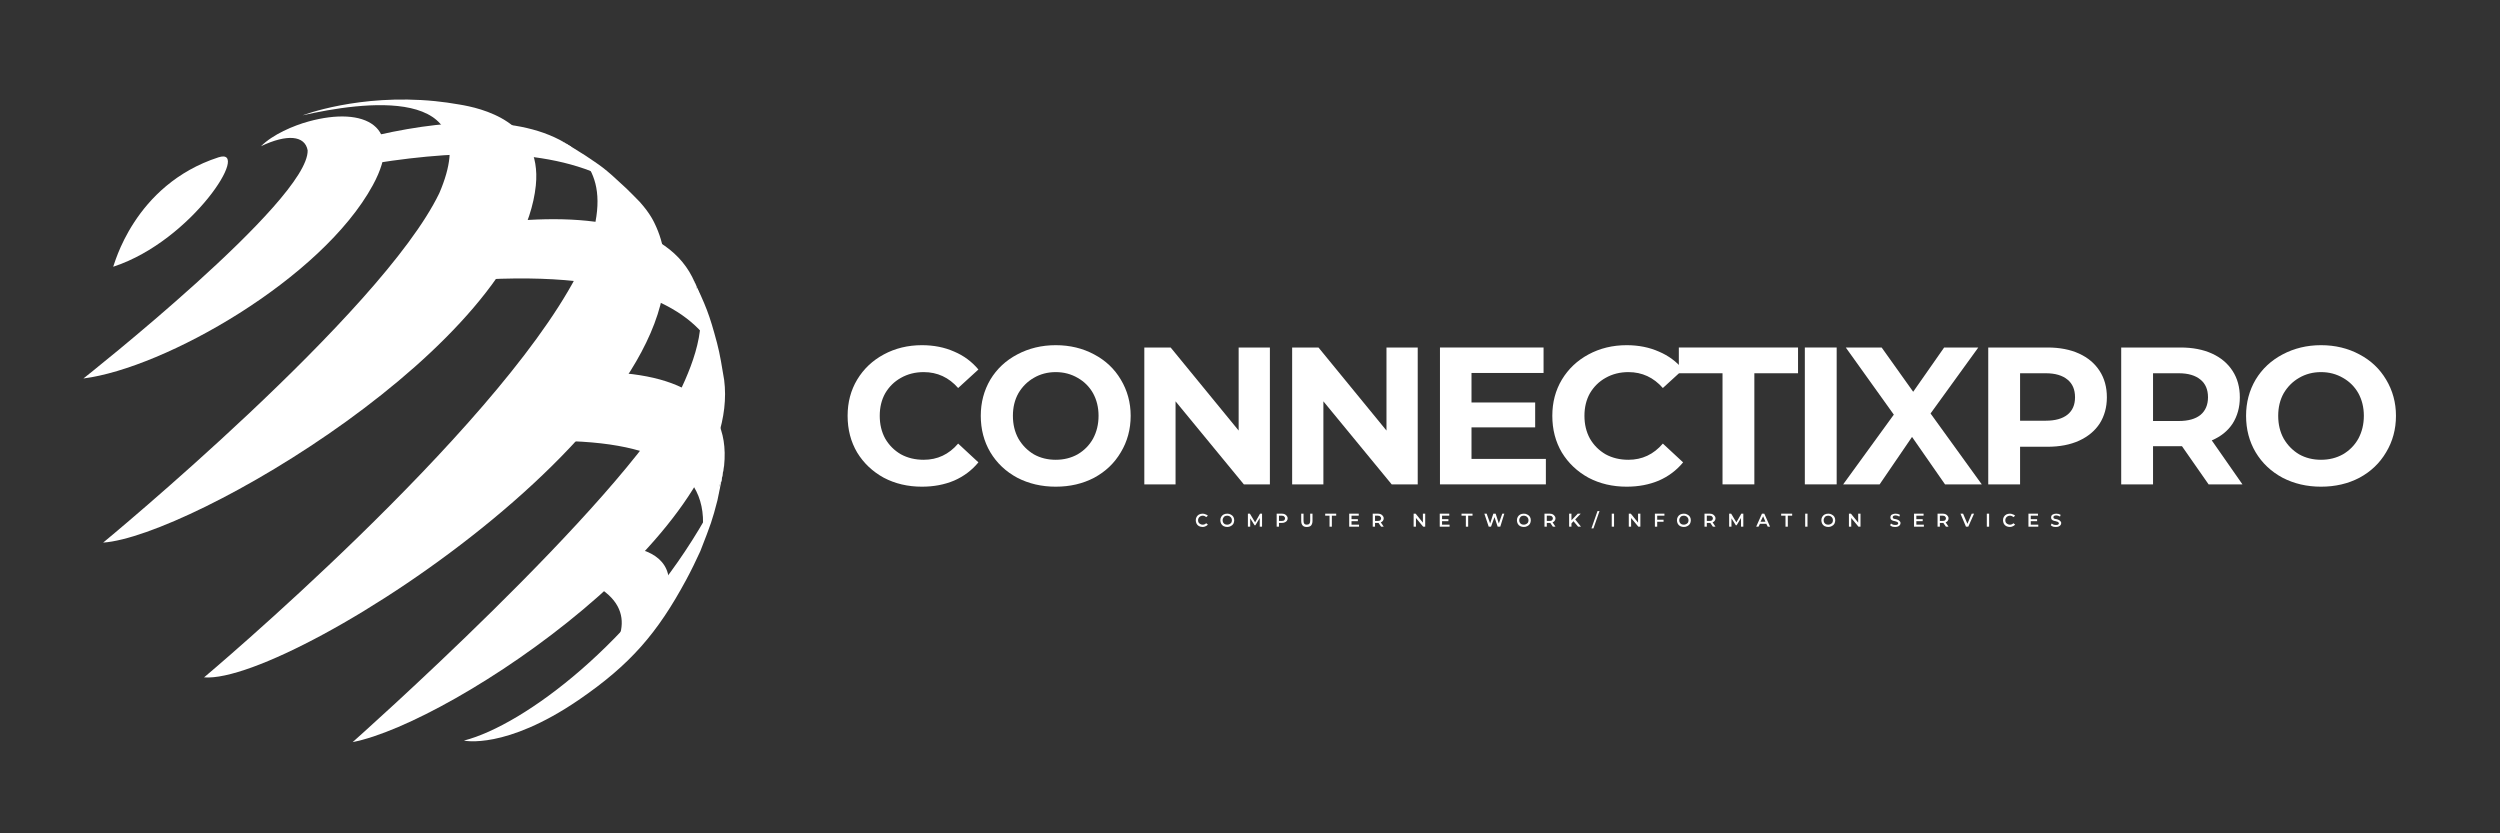 <svg xmlns="http://www.w3.org/2000/svg" xmlns:xlink="http://www.w3.org/1999/xlink" width="180" viewBox="0 0 135 45" height="60" preserveAspectRatio="xMidYMid meet"><rect x="0" y="0" width="135" height="45" fill="#333333" stroke="none"/><defs><g></g><clipPath id="99bbc186e4"><path d="M 4.5 6 L 21 6 L 21 21 L 4.5 21 Z M 4.5 6 " clip-rule="nonzero"></path></clipPath><clipPath id="72bf2dccf8"><path d="M 19 14 L 40 14 L 40 40.5 L 19 40.5 Z M 19 14 " clip-rule="nonzero"></path></clipPath><clipPath id="6e05adfb4b"><path d="M 25 25 L 40 25 L 40 40.5 L 25 40.5 Z M 25 25 " clip-rule="nonzero"></path></clipPath><clipPath id="7f74eb9132"><path d="M 0.32 0.359 L 2 0.359 L 2 1.801 L 0.32 1.801 Z M 0.32 0.359 " clip-rule="nonzero"></path></clipPath><clipPath id="5fb581b340"><path d="M 1 0.359 L 3 0.359 L 3 1.801 L 1 1.801 Z M 1 0.359 " clip-rule="nonzero"></path></clipPath><clipPath id="58af44c50d"><path d="M 3 0.359 L 5 0.359 L 5 1.801 L 3 1.801 Z M 3 0.359 " clip-rule="nonzero"></path></clipPath><clipPath id="4ad8dc77e8"><path d="M 4 0.359 L 6 0.359 L 6 1.801 L 4 1.801 Z M 4 0.359 " clip-rule="nonzero"></path></clipPath><clipPath id="5170796c5d"><path d="M 6 0.359 L 7 0.359 L 7 1.801 L 6 1.801 Z M 6 0.359 " clip-rule="nonzero"></path></clipPath><clipPath id="442c661166"><path d="M 7 0.359 L 9 0.359 L 9 1.801 L 7 1.801 Z M 7 0.359 " clip-rule="nonzero"></path></clipPath><clipPath id="2d32d91eec"><path d="M 8 0.359 L 10 0.359 L 10 1.801 L 8 1.801 Z M 8 0.359 " clip-rule="nonzero"></path></clipPath><clipPath id="b40f7d769e"><path d="M 10 0.359 L 11 0.359 L 11 1.801 L 10 1.801 Z M 10 0.359 " clip-rule="nonzero"></path></clipPath><clipPath id="621a5a9c87"><path d="M 11 1 L 12 1 L 12 1.801 L 11 1.801 Z M 11 1 " clip-rule="nonzero"></path></clipPath><clipPath id="c9a85bcbf2"><path d="M 12 0.359 L 13 0.359 L 13 1.801 L 12 1.801 Z M 12 0.359 " clip-rule="nonzero"></path></clipPath><clipPath id="a9c6259f4d"><path d="M 13 0.359 L 15 0.359 L 15 1.801 L 13 1.801 Z M 13 0.359 " clip-rule="nonzero"></path></clipPath><clipPath id="c4111bbdbd"><path d="M 14 0.359 L 16 0.359 L 16 1.801 L 14 1.801 Z M 14 0.359 " clip-rule="nonzero"></path></clipPath><clipPath id="369f1facc9"><path d="M 16 0.359 L 18 0.359 L 18 1.801 L 16 1.801 Z M 16 0.359 " clip-rule="nonzero"></path></clipPath><clipPath id="9cd2f1cd6c"><path d="M 17 0.359 L 19 0.359 L 19 1.801 L 17 1.801 Z M 17 0.359 " clip-rule="nonzero"></path></clipPath><clipPath id="b36e049bbf"><path d="M 19 0.359 L 20 0.359 L 20 1.801 L 19 1.801 Z M 19 0.359 " clip-rule="nonzero"></path></clipPath><clipPath id="c728cf940c"><path d="M 20 0.359 L 22 0.359 L 22 1.801 L 20 1.801 Z M 20 0.359 " clip-rule="nonzero"></path></clipPath><clipPath id="8161edc85a"><path d="M 21 0.359 L 23 0.359 L 23 1.801 L 21 1.801 Z M 21 0.359 " clip-rule="nonzero"></path></clipPath><clipPath id="004b775407"><path d="M 23 0.359 L 24 0.359 L 24 1.801 L 23 1.801 Z M 23 0.359 " clip-rule="nonzero"></path></clipPath><clipPath id="488648674b"><path d="M 23 0.359 L 25 0.359 L 25 1.801 L 23 1.801 Z M 23 0.359 " clip-rule="nonzero"></path></clipPath><clipPath id="f7603dd2da"><path d="M 25 0.359 L 26 0.359 L 26 1.801 L 25 1.801 Z M 25 0.359 " clip-rule="nonzero"></path></clipPath><clipPath id="5abdb0f74b"><path d="M 26 0.359 L 28 0.359 L 28 1.801 L 26 1.801 Z M 26 0.359 " clip-rule="nonzero"></path></clipPath><clipPath id="ea41fed7ab"><path d="M 28 0.359 L 29 0.359 L 29 1.801 L 28 1.801 Z M 28 0.359 " clip-rule="nonzero"></path></clipPath><clipPath id="2eaa7429c5"><path d="M 29 0.359 L 31 0.359 L 31 1.801 L 29 1.801 Z M 29 0.359 " clip-rule="nonzero"></path></clipPath><clipPath id="a7de3a3ab1"><path d="M 30 0.359 L 32 0.359 L 32 1.801 L 30 1.801 Z M 30 0.359 " clip-rule="nonzero"></path></clipPath><clipPath id="5dc1257236"><path d="M 32 0.359 L 33 0.359 L 33 1.801 L 32 1.801 Z M 32 0.359 " clip-rule="nonzero"></path></clipPath><clipPath id="238ab054a4"><path d="M 33 0.359 L 34 0.359 L 34 1.801 L 33 1.801 Z M 33 0.359 " clip-rule="nonzero"></path></clipPath><clipPath id="b8baa2df77"><path d="M 34 0.359 L 36 0.359 L 36 1.801 L 34 1.801 Z M 34 0.359 " clip-rule="nonzero"></path></clipPath><clipPath id="7f83b0a6f5"><path d="M 35 0.359 L 37 0.359 L 37 1.801 L 35 1.801 Z M 35 0.359 " clip-rule="nonzero"></path></clipPath><clipPath id="19012a5027"><path d="M 37 1 L 38 1 L 38 1.801 L 37 1.801 Z M 37 1 " clip-rule="nonzero"></path></clipPath><clipPath id="e6d401a48a"><path d="M 38 0.359 L 39 0.359 L 39 1.801 L 38 1.801 Z M 38 0.359 " clip-rule="nonzero"></path></clipPath><clipPath id="c4bac80d82"><path d="M 39 0.359 L 40 0.359 L 40 1.801 L 39 1.801 Z M 39 0.359 " clip-rule="nonzero"></path></clipPath><clipPath id="7e40856cd2"><path d="M 40 0.359 L 42 0.359 L 42 1.801 L 40 1.801 Z M 40 0.359 " clip-rule="nonzero"></path></clipPath><clipPath id="be2be6e498"><path d="M 41 0.359 L 43 0.359 L 43 1.801 L 41 1.801 Z M 41 0.359 " clip-rule="nonzero"></path></clipPath><clipPath id="81b49e191c"><path d="M 43 0.359 L 44 0.359 L 44 1.801 L 43 1.801 Z M 43 0.359 " clip-rule="nonzero"></path></clipPath><clipPath id="ae26d0b945"><path d="M 44 0.359 L 45 0.359 L 45 1.801 L 44 1.801 Z M 44 0.359 " clip-rule="nonzero"></path></clipPath><clipPath id="1b1f8c32ca"><path d="M 45 0.359 L 47 0.359 L 47 1.801 L 45 1.801 Z M 45 0.359 " clip-rule="nonzero"></path></clipPath><clipPath id="c3b9f80ed3"><path d="M 46 0.359 L 48 0.359 L 48 1.801 L 46 1.801 Z M 46 0.359 " clip-rule="nonzero"></path></clipPath><clipPath id="afca70671c"><rect x="0" width="49" y="0" height="2"></rect></clipPath><clipPath id="62bc94ed70"><path d="M 0.359 3 L 8 3 L 8 12 L 0.359 12 Z M 0.359 3 " clip-rule="nonzero"></path></clipPath><clipPath id="8eeb45c48e"><path d="M 76 3 L 84.602 3 L 84.602 12 L 76 12 Z M 76 3 " clip-rule="nonzero"></path></clipPath><clipPath id="d5af5655ee"><rect x="0" width="85" y="0" height="15"></rect></clipPath></defs><path fill="#ffffff" d="M 32.523 31.855 C 32.301 31.695 32.035 31.559 31.742 31.438 C 32.324 30.824 32.828 30.121 33.395 29.484 C 35.301 29.582 36.43 30.398 36.055 32.062 C 35.605 32.465 35.199 32.918 34.758 33.328 C 34.352 33.711 33.902 34.023 33.453 34.348 C 33.738 33.477 33.559 32.582 32.523 31.855 " fill-opacity="1" fill-rule="nonzero"></path><path fill="#ffffff" d="M 32.773 9.531 C 32.496 9.219 32.168 8.965 31.848 8.703 C 31.676 8.566 31.52 8.41 31.332 8.293 C 31.172 8.188 31.012 8.09 30.867 7.965 C 30.844 7.945 30.828 7.926 30.816 7.906 C 30.605 7.777 30.398 7.656 30.215 7.547 C 27.363 6.07 22.965 6.562 18.91 7.664 C 19.031 7.906 19.145 8.156 19.23 8.418 C 19.289 8.602 19.328 8.785 19.348 8.969 C 24.219 8.102 29.484 7.863 32.934 9.711 C 32.879 9.648 32.824 9.59 32.773 9.531 " fill-opacity="1" fill-rule="nonzero"></path><path fill="#ffffff" d="M 38.371 18.172 C 38.289 17.707 38.203 17.238 38.086 16.777 C 37.984 16.371 37.805 16 37.672 15.609 C 37.609 15.574 37.574 15.508 37.594 15.426 C 37.527 15.281 37.457 15.125 37.375 14.949 C 35.801 11.871 31.016 11.352 25.543 12.203 C 25.328 13.227 24.98 14.211 24.637 15.195 C 33.797 14.414 37.234 16.648 38.492 18.754 C 38.449 18.562 38.406 18.367 38.371 18.172 " fill-opacity="1" fill-rule="nonzero"></path><path fill="#ffffff" d="M 38.625 27.148 C 38.691 26.914 38.793 26.676 38.828 26.434 C 38.852 26.27 38.859 26.117 38.953 25.984 C 39.008 25.688 39.059 25.398 39.102 25.148 C 39.5 21.254 36.066 19.906 31.246 20.109 C 31.188 20.27 31.125 20.434 31.055 20.594 C 30.566 21.742 29.863 22.773 29.184 23.816 C 35.668 23.672 38.574 25.484 37.859 29.242 C 37.941 29.078 38.02 28.914 38.094 28.742 C 38.102 28.723 38.109 28.707 38.121 28.691 C 38.266 28.168 38.48 27.672 38.625 27.148 " fill-opacity="1" fill-rule="nonzero"></path><path fill="#ffffff" d="M 6.152 14.391 C 10.383 12.988 13.598 7.91 11.797 8.496 C 7.199 9.988 6.152 14.391 6.113 14.402 C 6.125 14.398 6.141 14.395 6.152 14.391 " fill-opacity="1" fill-rule="nonzero"></path><g clip-path="url(#99bbc186e4)"><path fill="#ffffff" d="M 16.613 8.117 C 16.465 7.312 15.5 7.227 14.094 7.895 C 14.734 7.258 15.84 6.785 16.664 6.559 C 19.688 5.727 21.875 6.805 20.133 10 C 17.379 15.059 8.91 19.875 4.504 20.438 C 4.504 20.438 16.688 10.828 16.613 8.117 " fill-opacity="1" fill-rule="nonzero"></path></g><path fill="#ffffff" d="M 5.57 29.301 C 10.34 28.965 28.043 18.602 28.934 10.02 C 29.293 6.535 25.926 5.832 24.812 5.645 C 24.422 5.574 23.895 5.5 23.496 5.461 C 19.375 5.051 16.344 6.227 16.344 6.227 C 19.492 5.516 26.277 4.5 23.723 10.43 C 20.59 16.926 5.57 29.301 5.57 29.301 " fill-opacity="1" fill-rule="nonzero"></path><path fill="#ffffff" d="M 11.02 36.578 C 15.875 36.973 39.562 21.547 35.438 12.254 C 35.32 11.992 35.129 11.551 34.543 10.898 C 34.543 10.898 34.012 10.355 33.828 10.18 C 32.543 8.973 32.449 8.973 31.605 8.395 C 31.191 8.137 30.641 7.785 30.215 7.547 C 31.98 8.656 33.312 10.316 31.133 14.898 C 26.613 23.484 11.02 36.578 11.02 36.578 " fill-opacity="1" fill-rule="nonzero"></path><g clip-path="url(#72bf2dccf8)"><path fill="#ffffff" d="M 36.668 21.242 C 37.547 19.375 38.402 17.199 37.375 14.949 C 38.137 16.562 38.293 16.926 38.719 18.52 C 38.879 19.109 39.004 19.918 39.105 20.52 C 40.133 28.535 24.473 39.016 19.043 40.074 C 19.043 40.074 33.453 27.301 36.668 21.242 " fill-opacity="1" fill-rule="nonzero"></path></g><g clip-path="url(#6e05adfb4b)"><path fill="#ffffff" d="M 31.242 37.801 C 34.047 35.883 35.508 34.18 37.059 31.301 C 37.305 30.848 37.605 30.234 37.816 29.766 C 38.398 28.273 38.457 28.117 38.742 27.016 C 38.859 26.457 39.016 25.711 39.102 25.148 C 38.887 26.199 38.812 26.555 38.109 27.961 C 34.312 34.625 28.336 39.145 25.051 39.992 C 25.051 39.992 27.289 40.5 31.242 37.801 " fill-opacity="1" fill-rule="nonzero"></path></g><g transform="matrix(1, 0, 0, 1, 64, 27)"><g clip-path="url(#afca70671c)"><g clip-path="url(#7f74eb9132)"><g fill="#ffffff" fill-opacity="1"><g transform="translate(0.524, 1.441)"><g><path d="M 0.422 0.016 C 0.348 0.016 0.281 0 0.219 -0.031 C 0.164 -0.062 0.125 -0.102 0.094 -0.156 C 0.062 -0.219 0.047 -0.281 0.047 -0.344 C 0.047 -0.414 0.062 -0.477 0.094 -0.531 C 0.125 -0.582 0.164 -0.625 0.219 -0.656 C 0.281 -0.688 0.348 -0.703 0.422 -0.703 C 0.473 -0.703 0.52 -0.691 0.562 -0.672 C 0.613 -0.66 0.66 -0.633 0.703 -0.594 L 0.609 -0.516 C 0.555 -0.566 0.492 -0.594 0.422 -0.594 C 0.379 -0.594 0.336 -0.582 0.297 -0.562 C 0.254 -0.539 0.223 -0.508 0.203 -0.469 C 0.18 -0.438 0.172 -0.395 0.172 -0.344 C 0.172 -0.301 0.18 -0.258 0.203 -0.219 C 0.223 -0.188 0.254 -0.16 0.297 -0.141 C 0.336 -0.117 0.379 -0.109 0.422 -0.109 C 0.492 -0.109 0.555 -0.133 0.609 -0.188 L 0.703 -0.109 C 0.66 -0.066 0.613 -0.035 0.562 -0.016 C 0.52 0.004 0.473 0.016 0.422 0.016 Z M 0.422 0.016 "></path></g></g></g></g><g clip-path="url(#5fb581b340)"><g fill="#ffffff" fill-opacity="1"><g transform="translate(1.851, 1.441)"><g><path d="M 0.422 0.016 C 0.348 0.016 0.281 0 0.219 -0.031 C 0.164 -0.062 0.125 -0.102 0.094 -0.156 C 0.062 -0.219 0.047 -0.281 0.047 -0.344 C 0.047 -0.414 0.062 -0.477 0.094 -0.531 C 0.125 -0.582 0.164 -0.625 0.219 -0.656 C 0.281 -0.688 0.348 -0.703 0.422 -0.703 C 0.492 -0.703 0.555 -0.688 0.609 -0.656 C 0.672 -0.625 0.719 -0.582 0.75 -0.531 C 0.781 -0.477 0.797 -0.414 0.797 -0.344 C 0.797 -0.281 0.781 -0.219 0.75 -0.156 C 0.719 -0.102 0.672 -0.062 0.609 -0.031 C 0.555 0 0.492 0.016 0.422 0.016 Z M 0.422 -0.109 C 0.461 -0.109 0.504 -0.117 0.547 -0.141 C 0.586 -0.16 0.617 -0.188 0.641 -0.219 C 0.66 -0.258 0.672 -0.301 0.672 -0.344 C 0.672 -0.395 0.66 -0.438 0.641 -0.469 C 0.617 -0.508 0.586 -0.539 0.547 -0.562 C 0.504 -0.582 0.461 -0.594 0.422 -0.594 C 0.367 -0.594 0.32 -0.582 0.281 -0.562 C 0.25 -0.539 0.223 -0.508 0.203 -0.469 C 0.18 -0.438 0.172 -0.395 0.172 -0.344 C 0.172 -0.301 0.18 -0.258 0.203 -0.219 C 0.223 -0.188 0.25 -0.16 0.281 -0.141 C 0.32 -0.117 0.367 -0.109 0.422 -0.109 Z M 0.422 -0.109 "></path></g></g></g></g><g clip-path="url(#58af44c50d)"><g fill="#ffffff" fill-opacity="1"><g transform="translate(3.292, 1.441)"><g><path d="M 0.734 0 L 0.734 -0.469 L 0.5 -0.078 L 0.453 -0.078 L 0.219 -0.453 L 0.219 0 L 0.094 0 L 0.094 -0.703 L 0.203 -0.703 L 0.484 -0.234 L 0.75 -0.703 L 0.859 -0.703 L 0.859 0 Z M 0.734 0 "></path></g></g></g></g><g clip-path="url(#4ad8dc77e8)"><g fill="#ffffff" fill-opacity="1"><g transform="translate(4.846, 1.441)"><g><path d="M 0.375 -0.703 C 0.438 -0.703 0.488 -0.691 0.531 -0.672 C 0.582 -0.648 0.617 -0.617 0.641 -0.578 C 0.672 -0.547 0.688 -0.504 0.688 -0.453 C 0.688 -0.398 0.672 -0.352 0.641 -0.312 C 0.617 -0.281 0.582 -0.254 0.531 -0.234 C 0.488 -0.211 0.438 -0.203 0.375 -0.203 L 0.219 -0.203 L 0.219 0 L 0.094 0 L 0.094 -0.703 Z M 0.375 -0.312 C 0.438 -0.312 0.477 -0.32 0.5 -0.344 C 0.531 -0.375 0.547 -0.41 0.547 -0.453 C 0.547 -0.492 0.531 -0.523 0.5 -0.547 C 0.477 -0.578 0.438 -0.594 0.375 -0.594 L 0.219 -0.594 L 0.219 -0.312 Z M 0.375 -0.312 "></path></g></g></g></g><g clip-path="url(#5170796c5d)"><g fill="#ffffff" fill-opacity="1"><g transform="translate(6.172, 1.441)"><g><path d="M 0.391 0.016 C 0.297 0.016 0.223 -0.008 0.172 -0.062 C 0.117 -0.125 0.094 -0.207 0.094 -0.312 L 0.094 -0.703 L 0.219 -0.703 L 0.219 -0.312 C 0.219 -0.176 0.273 -0.109 0.391 -0.109 C 0.516 -0.109 0.578 -0.176 0.578 -0.312 L 0.578 -0.703 L 0.703 -0.703 L 0.703 -0.312 C 0.703 -0.207 0.676 -0.125 0.625 -0.062 C 0.57 -0.008 0.492 0.016 0.391 0.016 Z M 0.391 0.016 "></path></g></g></g></g><g clip-path="url(#442c661166)"><g fill="#ffffff" fill-opacity="1"><g transform="translate(7.561, 1.441)"><g><path d="M 0.234 -0.594 L 0 -0.594 L 0 -0.703 L 0.594 -0.703 L 0.594 -0.594 L 0.359 -0.594 L 0.359 0 L 0.234 0 Z M 0.234 -0.594 "></path></g></g></g></g><g clip-path="url(#2d32d91eec)"><g fill="#ffffff" fill-opacity="1"><g transform="translate(8.763, 1.441)"><g><path d="M 0.625 -0.109 L 0.625 0 L 0.094 0 L 0.094 -0.703 L 0.609 -0.703 L 0.609 -0.594 L 0.219 -0.594 L 0.219 -0.406 L 0.562 -0.406 L 0.562 -0.297 L 0.219 -0.297 L 0.219 -0.109 Z M 0.625 -0.109 "></path></g></g></g></g><g clip-path="url(#b40f7d769e)"><g fill="#ffffff" fill-opacity="1"><g transform="translate(10.033, 1.441)"><g><path d="M 0.547 0 L 0.406 -0.203 C 0.406 -0.203 0.395 -0.203 0.375 -0.203 L 0.219 -0.203 L 0.219 0 L 0.094 0 L 0.094 -0.703 L 0.375 -0.703 C 0.438 -0.703 0.488 -0.691 0.531 -0.672 C 0.582 -0.648 0.617 -0.617 0.641 -0.578 C 0.672 -0.547 0.688 -0.504 0.688 -0.453 C 0.688 -0.398 0.672 -0.352 0.641 -0.312 C 0.617 -0.281 0.582 -0.254 0.531 -0.234 L 0.688 0 Z M 0.547 -0.453 C 0.547 -0.492 0.531 -0.523 0.5 -0.547 C 0.477 -0.578 0.438 -0.594 0.375 -0.594 L 0.219 -0.594 L 0.219 -0.312 L 0.375 -0.312 C 0.438 -0.312 0.477 -0.32 0.5 -0.344 C 0.531 -0.375 0.547 -0.41 0.547 -0.453 Z M 0.547 -0.453 "></path></g></g></g></g><g clip-path="url(#621a5a9c87)"><g fill="#ffffff" fill-opacity="1"><g transform="translate(11.364, 1.441)"><g></g></g></g></g><g clip-path="url(#c9a85bcbf2)"><g fill="#ffffff" fill-opacity="1"><g transform="translate(12.242, 1.441)"><g><path d="M 0.719 -0.703 L 0.719 0 L 0.609 0 L 0.219 -0.469 L 0.219 0 L 0.094 0 L 0.094 -0.703 L 0.203 -0.703 L 0.594 -0.219 L 0.594 -0.703 Z M 0.719 -0.703 "></path></g></g></g></g><g clip-path="url(#a9c6259f4d)"><g fill="#ffffff" fill-opacity="1"><g transform="translate(13.652, 1.441)"><g><path d="M 0.625 -0.109 L 0.625 0 L 0.094 0 L 0.094 -0.703 L 0.609 -0.703 L 0.609 -0.594 L 0.219 -0.594 L 0.219 -0.406 L 0.562 -0.406 L 0.562 -0.297 L 0.219 -0.297 L 0.219 -0.109 Z M 0.625 -0.109 "></path></g></g></g></g><g clip-path="url(#c4111bbdbd)"><g fill="#ffffff" fill-opacity="1"><g transform="translate(14.922, 1.441)"><g><path d="M 0.234 -0.594 L 0 -0.594 L 0 -0.703 L 0.594 -0.703 L 0.594 -0.594 L 0.359 -0.594 L 0.359 0 L 0.234 0 Z M 0.234 -0.594 "></path></g></g></g></g><g clip-path="url(#369f1facc9)"><g fill="#ffffff" fill-opacity="1"><g transform="translate(16.124, 1.441)"><g><path d="M 1.109 -0.703 L 0.891 0 L 0.75 0 L 0.578 -0.516 L 0.391 0 L 0.266 0 L 0.031 -0.703 L 0.156 -0.703 L 0.344 -0.172 L 0.516 -0.703 L 0.641 -0.703 L 0.812 -0.172 L 1 -0.703 Z M 1.109 -0.703 "></path></g></g></g></g><g clip-path="url(#9cd2f1cd6c)"><g fill="#ffffff" fill-opacity="1"><g transform="translate(17.867, 1.441)"><g><path d="M 0.422 0.016 C 0.348 0.016 0.281 0 0.219 -0.031 C 0.164 -0.062 0.125 -0.102 0.094 -0.156 C 0.062 -0.219 0.047 -0.281 0.047 -0.344 C 0.047 -0.414 0.062 -0.477 0.094 -0.531 C 0.125 -0.582 0.164 -0.625 0.219 -0.656 C 0.281 -0.688 0.348 -0.703 0.422 -0.703 C 0.492 -0.703 0.555 -0.688 0.609 -0.656 C 0.672 -0.625 0.719 -0.582 0.75 -0.531 C 0.781 -0.477 0.797 -0.414 0.797 -0.344 C 0.797 -0.281 0.781 -0.219 0.75 -0.156 C 0.719 -0.102 0.672 -0.062 0.609 -0.031 C 0.555 0 0.492 0.016 0.422 0.016 Z M 0.422 -0.109 C 0.461 -0.109 0.504 -0.117 0.547 -0.141 C 0.586 -0.16 0.617 -0.188 0.641 -0.219 C 0.66 -0.258 0.672 -0.301 0.672 -0.344 C 0.672 -0.395 0.66 -0.438 0.641 -0.469 C 0.617 -0.508 0.586 -0.539 0.547 -0.562 C 0.504 -0.582 0.461 -0.594 0.422 -0.594 C 0.367 -0.594 0.32 -0.582 0.281 -0.562 C 0.25 -0.539 0.223 -0.508 0.203 -0.469 C 0.18 -0.438 0.172 -0.395 0.172 -0.344 C 0.172 -0.301 0.18 -0.258 0.203 -0.219 C 0.223 -0.188 0.25 -0.16 0.281 -0.141 C 0.32 -0.117 0.367 -0.109 0.422 -0.109 Z M 0.422 -0.109 "></path></g></g></g></g><g clip-path="url(#b36e049bbf)"><g fill="#ffffff" fill-opacity="1"><g transform="translate(19.308, 1.441)"><g><path d="M 0.547 0 L 0.406 -0.203 C 0.406 -0.203 0.395 -0.203 0.375 -0.203 L 0.219 -0.203 L 0.219 0 L 0.094 0 L 0.094 -0.703 L 0.375 -0.703 C 0.438 -0.703 0.488 -0.691 0.531 -0.672 C 0.582 -0.648 0.617 -0.617 0.641 -0.578 C 0.672 -0.547 0.688 -0.504 0.688 -0.453 C 0.688 -0.398 0.672 -0.352 0.641 -0.312 C 0.617 -0.281 0.582 -0.254 0.531 -0.234 L 0.688 0 Z M 0.547 -0.453 C 0.547 -0.492 0.531 -0.523 0.5 -0.547 C 0.477 -0.578 0.438 -0.594 0.375 -0.594 L 0.219 -0.594 L 0.219 -0.312 L 0.375 -0.312 C 0.438 -0.312 0.477 -0.32 0.5 -0.344 C 0.531 -0.375 0.547 -0.41 0.547 -0.453 Z M 0.547 -0.453 "></path></g></g></g></g><g clip-path="url(#c728cf940c)"><g fill="#ffffff" fill-opacity="1"><g transform="translate(20.639, 1.441)"><g><path d="M 0.328 -0.297 L 0.219 -0.172 L 0.219 0 L 0.094 0 L 0.094 -0.703 L 0.219 -0.703 L 0.219 -0.344 L 0.562 -0.703 L 0.719 -0.703 L 0.422 -0.391 L 0.734 0 L 0.578 0 Z M 0.328 -0.297 "></path></g></g></g></g><g clip-path="url(#8161edc85a)"><g fill="#ffffff" fill-opacity="1"><g transform="translate(21.968, 1.441)"><g><path d="M 0.297 -0.844 L 0.406 -0.844 L 0.078 0.094 L -0.031 0.094 Z M 0.297 -0.844 "></path></g></g></g></g><g clip-path="url(#004b775407)"><g fill="#ffffff" fill-opacity="1"><g transform="translate(22.94, 1.441)"><g><path d="M 0.094 -0.703 L 0.219 -0.703 L 0.219 0 L 0.094 0 Z M 0.094 -0.703 "></path></g></g></g></g><g clip-path="url(#488648674b)"><g fill="#ffffff" fill-opacity="1"><g transform="translate(23.861, 1.441)"><g><path d="M 0.719 -0.703 L 0.719 0 L 0.609 0 L 0.219 -0.469 L 0.219 0 L 0.094 0 L 0.094 -0.703 L 0.203 -0.703 L 0.594 -0.219 L 0.594 -0.703 Z M 0.719 -0.703 "></path></g></g></g></g><g clip-path="url(#f7603dd2da)"><g fill="#ffffff" fill-opacity="1"><g transform="translate(25.27, 1.441)"><g><path d="M 0.219 -0.594 L 0.219 -0.375 L 0.562 -0.375 L 0.562 -0.266 L 0.219 -0.266 L 0.219 0 L 0.094 0 L 0.094 -0.703 L 0.609 -0.703 L 0.609 -0.594 Z M 0.219 -0.594 "></path></g></g></g></g><g clip-path="url(#5abdb0f74b)"><g fill="#ffffff" fill-opacity="1"><g transform="translate(26.508, 1.441)"><g><path d="M 0.422 0.016 C 0.348 0.016 0.281 0 0.219 -0.031 C 0.164 -0.062 0.125 -0.102 0.094 -0.156 C 0.062 -0.219 0.047 -0.281 0.047 -0.344 C 0.047 -0.414 0.062 -0.477 0.094 -0.531 C 0.125 -0.582 0.164 -0.625 0.219 -0.656 C 0.281 -0.688 0.348 -0.703 0.422 -0.703 C 0.492 -0.703 0.555 -0.688 0.609 -0.656 C 0.672 -0.625 0.719 -0.582 0.75 -0.531 C 0.781 -0.477 0.797 -0.414 0.797 -0.344 C 0.797 -0.281 0.781 -0.219 0.75 -0.156 C 0.719 -0.102 0.672 -0.062 0.609 -0.031 C 0.555 0 0.492 0.016 0.422 0.016 Z M 0.422 -0.109 C 0.461 -0.109 0.504 -0.117 0.547 -0.141 C 0.586 -0.16 0.617 -0.188 0.641 -0.219 C 0.66 -0.258 0.672 -0.301 0.672 -0.344 C 0.672 -0.395 0.66 -0.438 0.641 -0.469 C 0.617 -0.508 0.586 -0.539 0.547 -0.562 C 0.504 -0.582 0.461 -0.594 0.422 -0.594 C 0.367 -0.594 0.32 -0.582 0.281 -0.562 C 0.25 -0.539 0.223 -0.508 0.203 -0.469 C 0.18 -0.438 0.172 -0.395 0.172 -0.344 C 0.172 -0.301 0.18 -0.258 0.203 -0.219 C 0.223 -0.188 0.25 -0.16 0.281 -0.141 C 0.32 -0.117 0.367 -0.109 0.422 -0.109 Z M 0.422 -0.109 "></path></g></g></g></g><g clip-path="url(#ea41fed7ab)"><g fill="#ffffff" fill-opacity="1"><g transform="translate(27.949, 1.441)"><g><path d="M 0.547 0 L 0.406 -0.203 C 0.406 -0.203 0.395 -0.203 0.375 -0.203 L 0.219 -0.203 L 0.219 0 L 0.094 0 L 0.094 -0.703 L 0.375 -0.703 C 0.438 -0.703 0.488 -0.691 0.531 -0.672 C 0.582 -0.648 0.617 -0.617 0.641 -0.578 C 0.672 -0.547 0.688 -0.504 0.688 -0.453 C 0.688 -0.398 0.672 -0.352 0.641 -0.312 C 0.617 -0.281 0.582 -0.254 0.531 -0.234 L 0.688 0 Z M 0.547 -0.453 C 0.547 -0.492 0.531 -0.523 0.5 -0.547 C 0.477 -0.578 0.438 -0.594 0.375 -0.594 L 0.219 -0.594 L 0.219 -0.312 L 0.375 -0.312 C 0.438 -0.312 0.477 -0.32 0.5 -0.344 C 0.531 -0.375 0.547 -0.41 0.547 -0.453 Z M 0.547 -0.453 "></path></g></g></g></g><g clip-path="url(#2eaa7429c5)"><g fill="#ffffff" fill-opacity="1"><g transform="translate(29.28, 1.441)"><g><path d="M 0.734 0 L 0.734 -0.469 L 0.5 -0.078 L 0.453 -0.078 L 0.219 -0.453 L 0.219 0 L 0.094 0 L 0.094 -0.703 L 0.203 -0.703 L 0.484 -0.234 L 0.75 -0.703 L 0.859 -0.703 L 0.859 0 Z M 0.734 0 "></path></g></g></g></g><g clip-path="url(#a7de3a3ab1)"><g fill="#ffffff" fill-opacity="1"><g transform="translate(30.834, 1.441)"><g><path d="M 0.547 -0.156 L 0.203 -0.156 L 0.125 0 L 0 0 L 0.312 -0.703 L 0.438 -0.703 L 0.75 0 L 0.625 0 Z M 0.5 -0.266 L 0.375 -0.562 L 0.234 -0.266 Z M 0.5 -0.266 "></path></g></g></g></g><g clip-path="url(#5dc1257236)"><g fill="#ffffff" fill-opacity="1"><g transform="translate(32.183, 1.441)"><g><path d="M 0.234 -0.594 L 0 -0.594 L 0 -0.703 L 0.594 -0.703 L 0.594 -0.594 L 0.359 -0.594 L 0.359 0 L 0.234 0 Z M 0.234 -0.594 "></path></g></g></g></g><g clip-path="url(#238ab054a4)"><g fill="#ffffff" fill-opacity="1"><g transform="translate(33.386, 1.441)"><g><path d="M 0.094 -0.703 L 0.219 -0.703 L 0.219 0 L 0.094 0 Z M 0.094 -0.703 "></path></g></g></g></g><g clip-path="url(#b8baa2df77)"><g fill="#ffffff" fill-opacity="1"><g transform="translate(34.306, 1.441)"><g><path d="M 0.422 0.016 C 0.348 0.016 0.281 0 0.219 -0.031 C 0.164 -0.062 0.125 -0.102 0.094 -0.156 C 0.062 -0.219 0.047 -0.281 0.047 -0.344 C 0.047 -0.414 0.062 -0.477 0.094 -0.531 C 0.125 -0.582 0.164 -0.625 0.219 -0.656 C 0.281 -0.688 0.348 -0.703 0.422 -0.703 C 0.492 -0.703 0.555 -0.688 0.609 -0.656 C 0.672 -0.625 0.719 -0.582 0.75 -0.531 C 0.781 -0.477 0.797 -0.414 0.797 -0.344 C 0.797 -0.281 0.781 -0.219 0.75 -0.156 C 0.719 -0.102 0.672 -0.062 0.609 -0.031 C 0.555 0 0.492 0.016 0.422 0.016 Z M 0.422 -0.109 C 0.461 -0.109 0.504 -0.117 0.547 -0.141 C 0.586 -0.16 0.617 -0.188 0.641 -0.219 C 0.66 -0.258 0.672 -0.301 0.672 -0.344 C 0.672 -0.395 0.66 -0.438 0.641 -0.469 C 0.617 -0.508 0.586 -0.539 0.547 -0.562 C 0.504 -0.582 0.461 -0.594 0.422 -0.594 C 0.367 -0.594 0.32 -0.582 0.281 -0.562 C 0.25 -0.539 0.223 -0.508 0.203 -0.469 C 0.18 -0.438 0.172 -0.395 0.172 -0.344 C 0.172 -0.301 0.18 -0.258 0.203 -0.219 C 0.223 -0.188 0.25 -0.16 0.281 -0.141 C 0.32 -0.117 0.367 -0.109 0.422 -0.109 Z M 0.422 -0.109 "></path></g></g></g></g><g clip-path="url(#7f83b0a6f5)"><g fill="#ffffff" fill-opacity="1"><g transform="translate(35.748, 1.441)"><g><path d="M 0.719 -0.703 L 0.719 0 L 0.609 0 L 0.219 -0.469 L 0.219 0 L 0.094 0 L 0.094 -0.703 L 0.203 -0.703 L 0.594 -0.219 L 0.594 -0.703 Z M 0.719 -0.703 "></path></g></g></g></g><g clip-path="url(#19012a5027)"><g fill="#ffffff" fill-opacity="1"><g transform="translate(37.157, 1.441)"><g></g></g></g></g><g clip-path="url(#e6d401a48a)"><g fill="#ffffff" fill-opacity="1"><g transform="translate(38.035, 1.441)"><g><path d="M 0.312 0.016 C 0.258 0.016 0.207 0.008 0.156 0 C 0.102 -0.02 0.062 -0.047 0.031 -0.078 L 0.078 -0.172 C 0.109 -0.148 0.145 -0.129 0.188 -0.109 C 0.227 -0.098 0.27 -0.094 0.312 -0.094 C 0.363 -0.094 0.398 -0.098 0.422 -0.109 C 0.453 -0.129 0.469 -0.156 0.469 -0.188 C 0.469 -0.207 0.457 -0.223 0.438 -0.234 C 0.426 -0.254 0.41 -0.266 0.391 -0.266 C 0.367 -0.273 0.336 -0.285 0.297 -0.297 C 0.242 -0.305 0.203 -0.316 0.172 -0.328 C 0.141 -0.336 0.109 -0.359 0.078 -0.391 C 0.055 -0.422 0.047 -0.457 0.047 -0.5 C 0.047 -0.539 0.055 -0.578 0.078 -0.609 C 0.098 -0.641 0.129 -0.66 0.172 -0.672 C 0.211 -0.691 0.266 -0.703 0.328 -0.703 C 0.367 -0.703 0.41 -0.695 0.453 -0.688 C 0.492 -0.676 0.531 -0.66 0.562 -0.641 L 0.531 -0.547 C 0.5 -0.566 0.461 -0.582 0.422 -0.594 C 0.391 -0.602 0.359 -0.609 0.328 -0.609 C 0.273 -0.609 0.234 -0.598 0.203 -0.578 C 0.18 -0.555 0.172 -0.531 0.172 -0.5 C 0.172 -0.488 0.176 -0.473 0.188 -0.453 C 0.207 -0.441 0.227 -0.43 0.25 -0.422 C 0.27 -0.422 0.301 -0.414 0.344 -0.406 C 0.395 -0.395 0.438 -0.379 0.469 -0.359 C 0.5 -0.348 0.523 -0.328 0.547 -0.297 C 0.578 -0.273 0.594 -0.242 0.594 -0.203 C 0.594 -0.16 0.582 -0.125 0.562 -0.094 C 0.539 -0.062 0.508 -0.035 0.469 -0.016 C 0.426 0.004 0.375 0.016 0.312 0.016 Z M 0.312 0.016 "></path></g></g></g></g><g clip-path="url(#c4bac80d82)"><g fill="#ffffff" fill-opacity="1"><g transform="translate(39.264, 1.441)"><g><path d="M 0.625 -0.109 L 0.625 0 L 0.094 0 L 0.094 -0.703 L 0.609 -0.703 L 0.609 -0.594 L 0.219 -0.594 L 0.219 -0.406 L 0.562 -0.406 L 0.562 -0.297 L 0.219 -0.297 L 0.219 -0.109 Z M 0.625 -0.109 "></path></g></g></g></g><g clip-path="url(#7e40856cd2)"><g fill="#ffffff" fill-opacity="1"><g transform="translate(40.534, 1.441)"><g><path d="M 0.547 0 L 0.406 -0.203 C 0.406 -0.203 0.395 -0.203 0.375 -0.203 L 0.219 -0.203 L 0.219 0 L 0.094 0 L 0.094 -0.703 L 0.375 -0.703 C 0.438 -0.703 0.488 -0.691 0.531 -0.672 C 0.582 -0.648 0.617 -0.617 0.641 -0.578 C 0.672 -0.547 0.688 -0.504 0.688 -0.453 C 0.688 -0.398 0.672 -0.352 0.641 -0.312 C 0.617 -0.281 0.582 -0.254 0.531 -0.234 L 0.688 0 Z M 0.547 -0.453 C 0.547 -0.492 0.531 -0.523 0.5 -0.547 C 0.477 -0.578 0.438 -0.594 0.375 -0.594 L 0.219 -0.594 L 0.219 -0.312 L 0.375 -0.312 C 0.438 -0.312 0.477 -0.32 0.5 -0.344 C 0.531 -0.375 0.547 -0.41 0.547 -0.453 Z M 0.547 -0.453 "></path></g></g></g></g><g clip-path="url(#be2be6e498)"><g fill="#ffffff" fill-opacity="1"><g transform="translate(41.865, 1.441)"><g><path d="M 0.734 -0.703 L 0.422 0 L 0.297 0 L 0 -0.703 L 0.141 -0.703 L 0.375 -0.156 L 0.609 -0.703 Z M 0.734 -0.703 "></path></g></g></g></g><g clip-path="url(#81b49e191c)"><g fill="#ffffff" fill-opacity="1"><g transform="translate(43.194, 1.441)"><g><path d="M 0.094 -0.703 L 0.219 -0.703 L 0.219 0 L 0.094 0 Z M 0.094 -0.703 "></path></g></g></g></g><g clip-path="url(#ae26d0b945)"><g fill="#ffffff" fill-opacity="1"><g transform="translate(44.115, 1.441)"><g><path d="M 0.422 0.016 C 0.348 0.016 0.281 0 0.219 -0.031 C 0.164 -0.062 0.125 -0.102 0.094 -0.156 C 0.062 -0.219 0.047 -0.281 0.047 -0.344 C 0.047 -0.414 0.062 -0.477 0.094 -0.531 C 0.125 -0.582 0.164 -0.625 0.219 -0.656 C 0.281 -0.688 0.348 -0.703 0.422 -0.703 C 0.473 -0.703 0.52 -0.691 0.562 -0.672 C 0.613 -0.66 0.66 -0.633 0.703 -0.594 L 0.609 -0.516 C 0.555 -0.566 0.492 -0.594 0.422 -0.594 C 0.379 -0.594 0.336 -0.582 0.297 -0.562 C 0.254 -0.539 0.223 -0.508 0.203 -0.469 C 0.18 -0.438 0.172 -0.395 0.172 -0.344 C 0.172 -0.301 0.18 -0.258 0.203 -0.219 C 0.223 -0.188 0.254 -0.16 0.297 -0.141 C 0.336 -0.117 0.379 -0.109 0.422 -0.109 C 0.492 -0.109 0.555 -0.133 0.609 -0.188 L 0.703 -0.109 C 0.66 -0.066 0.613 -0.035 0.562 -0.016 C 0.52 0.004 0.473 0.016 0.422 0.016 Z M 0.422 0.016 "></path></g></g></g></g><g clip-path="url(#1b1f8c32ca)"><g fill="#ffffff" fill-opacity="1"><g transform="translate(45.442, 1.441)"><g><path d="M 0.625 -0.109 L 0.625 0 L 0.094 0 L 0.094 -0.703 L 0.609 -0.703 L 0.609 -0.594 L 0.219 -0.594 L 0.219 -0.406 L 0.562 -0.406 L 0.562 -0.297 L 0.219 -0.297 L 0.219 -0.109 Z M 0.625 -0.109 "></path></g></g></g></g><g clip-path="url(#c3b9f80ed3)"><g fill="#ffffff" fill-opacity="1"><g transform="translate(46.712, 1.441)"><g><path d="M 0.312 0.016 C 0.258 0.016 0.207 0.008 0.156 0 C 0.102 -0.02 0.062 -0.047 0.031 -0.078 L 0.078 -0.172 C 0.109 -0.148 0.145 -0.129 0.188 -0.109 C 0.227 -0.098 0.27 -0.094 0.312 -0.094 C 0.363 -0.094 0.398 -0.098 0.422 -0.109 C 0.453 -0.129 0.469 -0.156 0.469 -0.188 C 0.469 -0.207 0.457 -0.223 0.438 -0.234 C 0.426 -0.254 0.41 -0.266 0.391 -0.266 C 0.367 -0.273 0.336 -0.285 0.297 -0.297 C 0.242 -0.305 0.203 -0.316 0.172 -0.328 C 0.141 -0.336 0.109 -0.359 0.078 -0.391 C 0.055 -0.422 0.047 -0.457 0.047 -0.5 C 0.047 -0.539 0.055 -0.578 0.078 -0.609 C 0.098 -0.641 0.129 -0.66 0.172 -0.672 C 0.211 -0.691 0.266 -0.703 0.328 -0.703 C 0.367 -0.703 0.41 -0.695 0.453 -0.688 C 0.492 -0.676 0.531 -0.66 0.562 -0.641 L 0.531 -0.547 C 0.5 -0.566 0.461 -0.582 0.422 -0.594 C 0.391 -0.602 0.359 -0.609 0.328 -0.609 C 0.273 -0.609 0.234 -0.598 0.203 -0.578 C 0.18 -0.555 0.172 -0.531 0.172 -0.5 C 0.172 -0.488 0.176 -0.473 0.188 -0.453 C 0.207 -0.441 0.227 -0.43 0.25 -0.422 C 0.27 -0.422 0.301 -0.414 0.344 -0.406 C 0.395 -0.395 0.438 -0.379 0.469 -0.359 C 0.5 -0.348 0.523 -0.328 0.547 -0.297 C 0.578 -0.273 0.594 -0.242 0.594 -0.203 C 0.594 -0.16 0.582 -0.125 0.562 -0.094 C 0.539 -0.062 0.508 -0.035 0.469 -0.016 C 0.426 0.004 0.375 0.016 0.312 0.016 Z M 0.312 0.016 "></path></g></g></g></g></g></g><g transform="matrix(1, 0, 0, 1, 45, 15)"><g clip-path="url(#d5af5655ee)"><g clip-path="url(#62bc94ed70)"><g fill="#ffffff" fill-opacity="1"><g transform="translate(0.365, 11.156)"><g><path d="M 4.422 0.125 C 3.66 0.125 2.973 -0.035 2.359 -0.359 C 1.754 -0.691 1.273 -1.145 0.922 -1.719 C 0.578 -2.301 0.406 -2.961 0.406 -3.703 C 0.406 -4.43 0.578 -5.082 0.922 -5.656 C 1.273 -6.238 1.754 -6.691 2.359 -7.016 C 2.973 -7.348 3.66 -7.516 4.422 -7.516 C 5.066 -7.516 5.645 -7.398 6.156 -7.172 C 6.676 -6.953 7.113 -6.629 7.469 -6.203 L 6.375 -5.203 C 5.875 -5.773 5.254 -6.062 4.516 -6.062 C 4.055 -6.062 3.645 -5.957 3.281 -5.75 C 2.926 -5.551 2.645 -5.273 2.438 -4.922 C 2.238 -4.566 2.141 -4.16 2.141 -3.703 C 2.141 -3.242 2.238 -2.832 2.438 -2.469 C 2.645 -2.113 2.926 -1.832 3.281 -1.625 C 3.645 -1.426 4.055 -1.328 4.516 -1.328 C 5.254 -1.328 5.875 -1.617 6.375 -2.203 L 7.469 -1.188 C 7.113 -0.758 6.676 -0.43 6.156 -0.203 C 5.633 0.016 5.055 0.125 4.422 0.125 Z M 4.422 0.125 "></path></g></g></g></g><g fill="#ffffff" fill-opacity="1"><g transform="translate(7.556, 11.156)"><g><path d="M 4.453 0.125 C 3.691 0.125 3 -0.035 2.375 -0.359 C 1.758 -0.691 1.273 -1.148 0.922 -1.734 C 0.578 -2.316 0.406 -2.973 0.406 -3.703 C 0.406 -4.422 0.578 -5.07 0.922 -5.656 C 1.273 -6.238 1.758 -6.691 2.375 -7.016 C 3 -7.348 3.691 -7.516 4.453 -7.516 C 5.223 -7.516 5.914 -7.348 6.531 -7.016 C 7.145 -6.691 7.625 -6.238 7.969 -5.656 C 8.32 -5.07 8.5 -4.422 8.5 -3.703 C 8.5 -2.973 8.32 -2.316 7.969 -1.734 C 7.625 -1.148 7.145 -0.691 6.531 -0.359 C 5.914 -0.035 5.223 0.125 4.453 0.125 Z M 4.453 -1.328 C 4.891 -1.328 5.285 -1.426 5.641 -1.625 C 5.992 -1.832 6.27 -2.113 6.469 -2.469 C 6.664 -2.832 6.766 -3.242 6.766 -3.703 C 6.766 -4.16 6.664 -4.566 6.469 -4.922 C 6.27 -5.273 5.992 -5.551 5.641 -5.75 C 5.285 -5.957 4.891 -6.062 4.453 -6.062 C 4.016 -6.062 3.617 -5.957 3.266 -5.75 C 2.922 -5.551 2.645 -5.273 2.438 -4.922 C 2.238 -4.566 2.141 -4.16 2.141 -3.703 C 2.141 -3.242 2.238 -2.832 2.438 -2.469 C 2.645 -2.113 2.922 -1.832 3.266 -1.625 C 3.617 -1.426 4.016 -1.328 4.453 -1.328 Z M 4.453 -1.328 "></path></g></g></g><g fill="#ffffff" fill-opacity="1"><g transform="translate(15.918, 11.156)"><g><path d="M 7.656 -7.391 L 7.656 0 L 6.25 0 L 2.562 -4.484 L 2.562 0 L 0.875 0 L 0.875 -7.391 L 2.297 -7.391 L 5.969 -2.906 L 5.969 -7.391 Z M 7.656 -7.391 "></path></g></g></g><g fill="#ffffff" fill-opacity="1"><g transform="translate(23.901, 11.156)"><g><path d="M 7.656 -7.391 L 7.656 0 L 6.25 0 L 2.562 -4.484 L 2.562 0 L 0.875 0 L 0.875 -7.391 L 2.297 -7.391 L 5.969 -2.906 L 5.969 -7.391 Z M 7.656 -7.391 "></path></g></g></g><g fill="#ffffff" fill-opacity="1"><g transform="translate(31.883, 11.156)"><g><path d="M 6.594 -1.375 L 6.594 0 L 0.875 0 L 0.875 -7.391 L 6.469 -7.391 L 6.469 -6.016 L 2.578 -6.016 L 2.578 -4.422 L 6.016 -4.422 L 6.016 -3.078 L 2.578 -3.078 L 2.578 -1.375 Z M 6.594 -1.375 "></path></g></g></g><g fill="#ffffff" fill-opacity="1"><g transform="translate(38.419, 11.156)"><g><path d="M 4.422 0.125 C 3.66 0.125 2.973 -0.035 2.359 -0.359 C 1.754 -0.691 1.273 -1.145 0.922 -1.719 C 0.578 -2.301 0.406 -2.961 0.406 -3.703 C 0.406 -4.43 0.578 -5.082 0.922 -5.656 C 1.273 -6.238 1.754 -6.691 2.359 -7.016 C 2.973 -7.348 3.66 -7.516 4.422 -7.516 C 5.066 -7.516 5.645 -7.398 6.156 -7.172 C 6.676 -6.953 7.113 -6.629 7.469 -6.203 L 6.375 -5.203 C 5.875 -5.773 5.254 -6.062 4.516 -6.062 C 4.055 -6.062 3.645 -5.957 3.281 -5.75 C 2.926 -5.551 2.645 -5.273 2.438 -4.922 C 2.238 -4.566 2.141 -4.16 2.141 -3.703 C 2.141 -3.242 2.238 -2.832 2.438 -2.469 C 2.645 -2.113 2.926 -1.832 3.281 -1.625 C 3.645 -1.426 4.055 -1.328 4.516 -1.328 C 5.254 -1.328 5.875 -1.617 6.375 -2.203 L 7.469 -1.188 C 7.113 -0.758 6.676 -0.43 6.156 -0.203 C 5.633 0.016 5.055 0.125 4.422 0.125 Z M 4.422 0.125 "></path></g></g></g><g fill="#ffffff" fill-opacity="1"><g transform="translate(45.61, 11.156)"><g><path d="M 2.406 -6 L 0.047 -6 L 0.047 -7.391 L 6.484 -7.391 L 6.484 -6 L 4.125 -6 L 4.125 0 L 2.406 0 Z M 2.406 -6 "></path></g></g></g><g fill="#ffffff" fill-opacity="1"><g transform="translate(51.586, 11.156)"><g><path d="M 0.875 -7.391 L 2.594 -7.391 L 2.594 0 L 0.875 0 Z M 0.875 -7.391 "></path></g></g></g><g fill="#ffffff" fill-opacity="1"><g transform="translate(54.5, 11.156)"><g><path d="M 5.531 0 L 3.75 -2.562 L 2 0 L 0.031 0 L 2.766 -3.766 L 0.172 -7.391 L 2.109 -7.391 L 3.812 -5 L 5.484 -7.391 L 7.328 -7.391 L 4.75 -3.828 L 7.516 0 Z M 5.531 0 "></path></g></g></g><g fill="#ffffff" fill-opacity="1"><g transform="translate(61.49, 11.156)"><g><path d="M 4.078 -7.391 C 4.734 -7.391 5.301 -7.281 5.781 -7.062 C 6.258 -6.844 6.629 -6.531 6.891 -6.125 C 7.148 -5.727 7.281 -5.254 7.281 -4.703 C 7.281 -4.16 7.148 -3.688 6.891 -3.281 C 6.629 -2.883 6.258 -2.578 5.781 -2.359 C 5.301 -2.141 4.734 -2.031 4.078 -2.031 L 2.594 -2.031 L 2.594 0 L 0.875 0 L 0.875 -7.391 Z M 3.984 -3.438 C 4.492 -3.438 4.883 -3.547 5.156 -3.766 C 5.426 -3.984 5.562 -4.297 5.562 -4.703 C 5.562 -5.117 5.426 -5.438 5.156 -5.656 C 4.883 -5.883 4.492 -6 3.984 -6 L 2.594 -6 L 2.594 -3.438 Z M 3.984 -3.438 "></path></g></g></g><g fill="#ffffff" fill-opacity="1"><g transform="translate(68.67, 11.156)"><g><path d="M 5.594 0 L 4.156 -2.062 L 2.594 -2.062 L 2.594 0 L 0.875 0 L 0.875 -7.391 L 4.078 -7.391 C 4.734 -7.391 5.301 -7.281 5.781 -7.062 C 6.258 -6.844 6.629 -6.531 6.891 -6.125 C 7.148 -5.727 7.281 -5.254 7.281 -4.703 C 7.281 -4.16 7.148 -3.688 6.891 -3.281 C 6.629 -2.883 6.254 -2.582 5.766 -2.375 L 7.422 0 Z M 5.562 -4.703 C 5.562 -5.117 5.426 -5.438 5.156 -5.656 C 4.883 -5.883 4.492 -6 3.984 -6 L 2.594 -6 L 2.594 -3.422 L 3.984 -3.422 C 4.492 -3.422 4.883 -3.531 5.156 -3.75 C 5.426 -3.977 5.562 -4.297 5.562 -4.703 Z M 5.562 -4.703 "></path></g></g></g><g clip-path="url(#8eeb45c48e)"><g fill="#ffffff" fill-opacity="1"><g transform="translate(75.882, 11.156)"><g><path d="M 4.453 0.125 C 3.691 0.125 3 -0.035 2.375 -0.359 C 1.758 -0.691 1.273 -1.148 0.922 -1.734 C 0.578 -2.316 0.406 -2.973 0.406 -3.703 C 0.406 -4.422 0.578 -5.07 0.922 -5.656 C 1.273 -6.238 1.758 -6.691 2.375 -7.016 C 3 -7.348 3.691 -7.516 4.453 -7.516 C 5.223 -7.516 5.914 -7.348 6.531 -7.016 C 7.145 -6.691 7.625 -6.238 7.969 -5.656 C 8.32 -5.07 8.5 -4.422 8.5 -3.703 C 8.5 -2.973 8.32 -2.316 7.969 -1.734 C 7.625 -1.148 7.145 -0.691 6.531 -0.359 C 5.914 -0.035 5.223 0.125 4.453 0.125 Z M 4.453 -1.328 C 4.891 -1.328 5.285 -1.426 5.641 -1.625 C 5.992 -1.832 6.27 -2.113 6.469 -2.469 C 6.664 -2.832 6.766 -3.242 6.766 -3.703 C 6.766 -4.16 6.664 -4.566 6.469 -4.922 C 6.27 -5.273 5.992 -5.551 5.641 -5.75 C 5.285 -5.957 4.891 -6.062 4.453 -6.062 C 4.016 -6.062 3.617 -5.957 3.266 -5.75 C 2.922 -5.551 2.645 -5.273 2.438 -4.922 C 2.238 -4.566 2.141 -4.16 2.141 -3.703 C 2.141 -3.242 2.238 -2.832 2.438 -2.469 C 2.645 -2.113 2.922 -1.832 3.266 -1.625 C 3.617 -1.426 4.016 -1.328 4.453 -1.328 Z M 4.453 -1.328 "></path></g></g></g></g></g></g></svg>